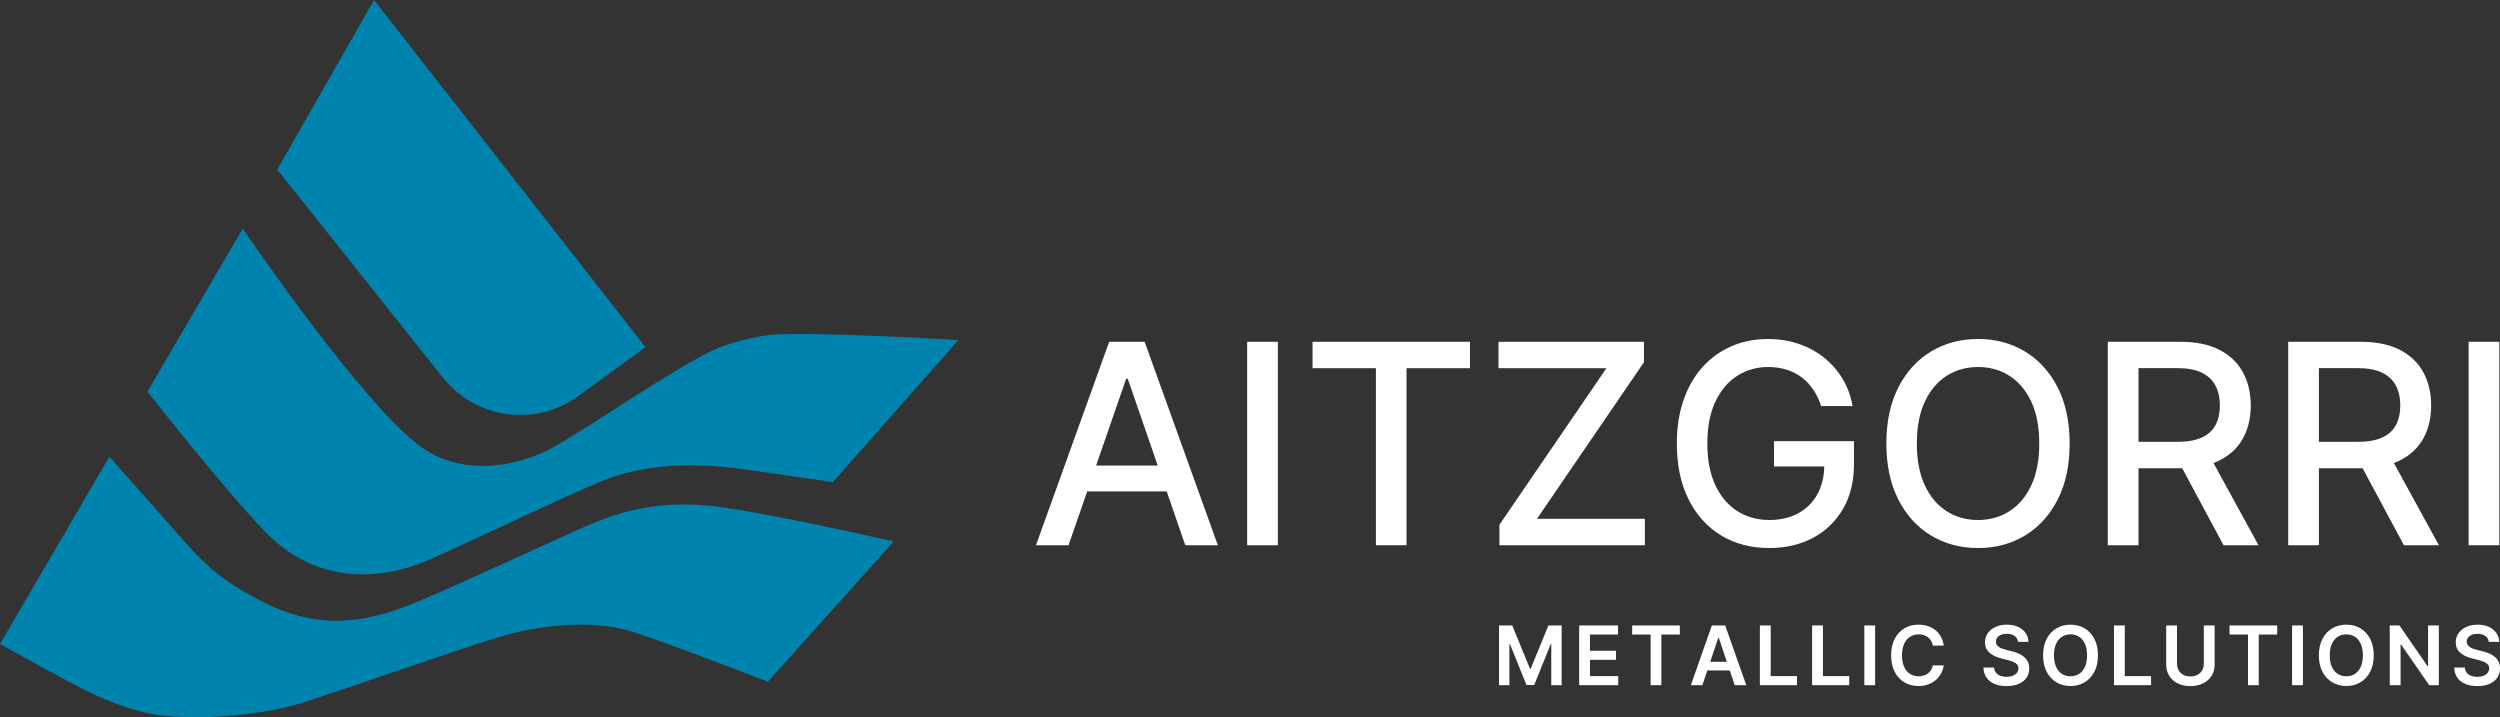 <?xml version="1.0" encoding="utf-8"?>
<!-- Generator: Adobe Illustrator 26.3.1, SVG Export Plug-In . SVG Version: 6.00 Build 0)  -->
<svg version="1.1" id="Capa_1" xmlns="http://www.w3.org/2000/svg" xmlns:xlink="http://www.w3.org/1999/xlink" x="0px" y="0px"
	 viewBox="0 0 695.108 199.414" enable-background="new 0 0 695.108 199.414" xml:space="preserve">
<rect x="0" y="0" width="695.108" height="199.414" fill="#333333" stroke="none"/>
<g>
	<path fill="#0083AD" d="M77.08,47.128l46.083,57.898c9.139,11.483,25.696,13.742,37.578,5.128L179.5,96.553L104,0L77.08,47.128z"/>
	<path fill="#0083AD" d="M40.995,108.889c0,0,24.723,31.482,34.506,40.663c12.308,11.552,28.544,12.787,44,6
		c11.053-4.853,36.083-16.876,47.217-21.544c12.624-5.294,26.83-5.441,40.38-3.489l24.481,3.526l34.922-39.493
		c0,0-38.647-2.328-51.5-1.5c-4.115,0.266-12.253,2.281-16,4c-12.081,5.542-32.391,20.115-45.5,27.5c-6.764,3.811-23,9-36,0
		c-16.27-11.263-50-61-50-61L40.995,108.889z"/>
	<path fill="#0083AD" d="M30.424,126.981c0,0,16.663,18.814,22.218,25.085c3.597,4.062,7.691,7.67,12.256,10.603
		c16.682,10.72,30.077,13.404,50.602,4.883c11.017-4.573,32.654-14.638,43.539-19.517c9.463-4.242,19.961-8.983,37.461-7.483
		c13.19,1.131,52,10,52,10l-35,39c0,0-28.331-10.998-38-14c-10.988-3.411-25.932-1.749-36.934,1.619
		c-13.878,4.247-41.224,14.019-55.066,18.381c-9.157,2.886-24.993,4.666-37.5,3.5c-7.159-0.667-15.55-3.823-22-7
		c-6.563-3.233-24-13-24-13L30.424,126.981z"/>
	<g>
		<path fill="#FFFFFF" d="M297.101,151.602h-9.06l20.358-56.571h9.861l20.358,56.571h-9.06l-15.994-46.296h-0.442L297.101,151.602z
			 M298.62,129.448h29.391v7.182H298.62V129.448z"/>
		<path fill="#FFFFFF" d="M355.301,95.03v56.571h-8.535V95.03H355.301z"/>
		<path fill="#FFFFFF" d="M364.942,102.378V95.03h43.782v7.348h-17.65v49.224h-8.508v-49.224H364.942z"/>
		<path fill="#FFFFFF" d="M416.899,151.602v-5.69l29.75-43.533h-29.998V95.03h40.439v5.69l-29.75,43.534h29.999v7.348H416.899z"/>
		<path fill="#FFFFFF" d="M506.341,112.902c-0.534-1.675-1.248-3.181-2.141-4.516c-0.894-1.335-1.957-2.477-3.19-3.425
			c-1.234-0.948-2.638-1.671-4.213-2.168c-1.574-0.497-3.301-0.746-5.179-0.746c-3.187,0-6.059,0.819-8.618,2.458
			c-2.561,1.639-4.581,4.038-6.063,7.195c-1.482,3.159-2.224,7.021-2.224,11.588c0,4.586,0.746,8.462,2.237,11.629
			c1.491,3.168,3.536,5.571,6.133,7.21c2.596,1.64,5.552,2.458,8.866,2.458c3.075,0,5.76-0.625,8.053-1.878
			c2.292-1.252,4.069-3.024,5.331-5.317c1.261-2.293,1.892-4.995,1.892-8.107l2.21,0.414h-16.187v-7.043h22.236v6.436
			c0,4.751-1.009,8.872-3.025,12.361c-2.016,3.49-4.797,6.184-8.342,8.08s-7.601,2.845-12.168,2.845
			c-5.119,0-9.608-1.179-13.466-3.536c-3.858-2.356-6.864-5.704-9.019-10.04c-2.155-4.337-3.232-9.489-3.232-15.455
			c0-4.512,0.626-8.563,1.879-12.154c1.252-3.591,3.015-6.644,5.289-9.157s4.954-4.438,8.039-5.773
			c3.084-1.335,6.459-2.002,10.123-2.002c3.057,0,5.907,0.451,8.55,1.354c2.642,0.902,4.999,2.182,7.071,3.839
			c2.071,1.657,3.788,3.624,5.151,5.897c1.362,2.274,2.283,4.792,2.763,7.555H506.341z"/>
		<path fill="#FFFFFF" d="M575.453,123.315c0,6.041-1.105,11.229-3.314,15.565c-2.21,4.337-5.235,7.671-9.074,10
			c-3.84,2.33-8.2,3.494-13.08,3.494c-4.898,0-9.267-1.164-13.106-3.494c-3.84-2.329-6.864-5.667-9.074-10.014
			c-2.21-4.346-3.314-9.529-3.314-15.552c0-6.04,1.104-11.229,3.314-15.565c2.21-4.337,5.234-7.67,9.074-10
			s8.208-3.494,13.106-3.494c4.88,0,9.24,1.165,13.08,3.494c3.839,2.33,6.864,5.663,9.074,10
			C574.348,112.087,575.453,117.276,575.453,123.315z M567,123.315c0-4.603-0.741-8.484-2.224-11.643s-3.508-5.552-6.076-7.182
			c-2.569-1.629-5.475-2.444-8.716-2.444c-3.259,0-6.169,0.815-8.729,2.444c-2.56,1.63-4.581,4.024-6.063,7.182
			s-2.224,7.04-2.224,11.643c0,4.604,0.741,8.485,2.224,11.644s3.504,5.552,6.063,7.182s5.47,2.444,8.729,2.444
			c3.241,0,6.146-0.814,8.716-2.444c2.568-1.63,4.594-4.023,6.076-7.182S567,127.92,567,123.315z"/>
		<path fill="#FFFFFF" d="M586.06,151.602V95.03h20.164c4.383,0,8.024,0.755,10.925,2.265c2.9,1.51,5.069,3.596,6.505,6.257
			c1.437,2.661,2.155,5.731,2.155,9.212c0,3.462-0.724,6.505-2.169,9.13c-1.445,2.624-3.618,4.664-6.519,6.118
			c-2.9,1.455-6.542,2.183-10.925,2.183h-15.275v-7.348h14.502c2.762,0,5.014-0.396,6.754-1.188c1.74-0.791,3.015-1.942,3.825-3.453
			c0.811-1.51,1.216-3.324,1.216-5.442c0-2.136-0.41-3.986-1.229-5.552s-2.1-2.767-3.84-3.605c-1.74-0.838-4.019-1.257-6.836-1.257
			h-10.718v49.251H586.06z M613.986,126.078l13.978,25.523h-9.724l-13.7-25.523H613.986z"/>
		<path fill="#FFFFFF" d="M636.222,151.602V95.03h20.165c4.382,0,8.024,0.755,10.925,2.265c2.9,1.51,5.068,3.596,6.505,6.257
			s2.154,5.731,2.154,9.212c0,3.462-0.723,6.505-2.168,9.13c-1.446,2.624-3.619,4.664-6.52,6.118
			c-2.9,1.455-6.542,2.183-10.925,2.183h-15.275v-7.348h14.502c2.763,0,5.014-0.396,6.754-1.188c1.74-0.791,3.016-1.942,3.826-3.453
			c0.81-1.51,1.215-3.324,1.215-5.442c0-2.136-0.409-3.986-1.229-5.552c-0.82-1.565-2.1-2.767-3.84-3.605
			c-1.74-0.838-4.02-1.257-6.837-1.257h-10.718v49.251H636.222z M664.149,126.078l13.978,25.523h-9.724l-13.701-25.523H664.149z"/>
		<path fill="#FFFFFF" d="M694.92,95.03v56.571h-8.535V95.03H694.92z"/>
	</g>
	<g>
		<path fill="#FFFFFF" d="M416.792,173.908h3.68l4.929,12.029h0.194l4.929-12.029h3.681v16.602h-2.886v-11.405h-0.154l-4.588,11.356
			h-2.156l-4.589-11.381h-0.153v11.43h-2.886V173.908z"/>
		<path fill="#FFFFFF" d="M439.077,190.51v-16.602h10.798v2.521h-7.79v4.508h7.23v2.521h-7.23v4.531h7.854v2.521H439.077z"/>
		<path fill="#FFFFFF" d="M453.816,176.429v-2.521h13.246v2.521h-5.132v14.081h-2.983v-14.081H453.816z"/>
		<path fill="#FFFFFF" d="M473.336,190.51h-3.21l5.845-16.602h3.713l5.853,16.602h-3.21l-4.435-13.197h-0.129L473.336,190.51z
			 M473.442,184h8.755v2.416h-8.755V184z"/>
		<path fill="#FFFFFF" d="M489.323,190.51v-16.602h3.007v14.08h7.312v2.521H489.323z"/>
		<path fill="#FFFFFF" d="M503.843,190.51v-16.602h3.007v14.08h7.313v2.521H503.843z"/>
		<path fill="#FFFFFF" d="M521.369,173.908v16.602h-3.007v-16.602H521.369z"/>
		<path fill="#FFFFFF" d="M540.445,179.51h-3.031c-0.087-0.498-0.246-0.939-0.479-1.326c-0.232-0.386-0.521-0.714-0.867-0.984
			c-0.347-0.271-0.739-0.475-1.18-0.612s-0.915-0.207-1.423-0.207c-0.902,0-1.702,0.227-2.399,0.678s-1.243,1.11-1.638,1.978
			s-0.592,1.925-0.592,3.174c0,1.27,0.199,2.339,0.596,3.206c0.397,0.867,0.943,1.521,1.638,1.962s1.49,0.66,2.388,0.66
			c0.497,0,0.963-0.066,1.398-0.198c0.435-0.133,0.826-0.328,1.175-0.588s0.644-0.578,0.884-0.957
			c0.24-0.378,0.406-0.811,0.499-1.297l3.031,0.017c-0.113,0.789-0.357,1.529-0.733,2.221c-0.376,0.692-0.866,1.302-1.472,1.828
			c-0.605,0.527-1.312,0.938-2.124,1.232c-0.811,0.295-1.71,0.441-2.699,0.441c-1.459,0-2.762-0.337-3.907-1.013
			s-2.048-1.651-2.707-2.927c-0.66-1.275-0.989-2.805-0.989-4.588c0-1.789,0.332-3.319,0.997-4.593
			c0.665-1.272,1.569-2.246,2.716-2.922c1.146-0.676,2.442-1.014,3.891-1.014c0.925,0,1.783,0.13,2.578,0.39
			c0.794,0.259,1.502,0.639,2.124,1.139c0.621,0.5,1.134,1.11,1.536,1.832S540.32,178.585,540.445,179.51z"/>
		<path fill="#FFFFFF" d="M561.094,178.472c-0.076-0.708-0.394-1.259-0.953-1.653s-1.285-0.592-2.177-0.592
			c-0.627,0-1.164,0.095-1.613,0.283c-0.448,0.189-0.791,0.446-1.029,0.771c-0.237,0.324-0.359,0.694-0.364,1.11
			c0,0.346,0.079,0.646,0.239,0.899c0.159,0.255,0.377,0.47,0.652,0.645c0.275,0.176,0.581,0.323,0.916,0.442s0.673,0.219,1.013,0.3
			l1.557,0.389c0.627,0.146,1.231,0.344,1.812,0.592c0.58,0.249,1.102,0.562,1.564,0.94c0.462,0.379,0.828,0.835,1.098,1.37
			c0.271,0.535,0.405,1.162,0.405,1.881c0,0.973-0.248,1.828-0.745,2.565c-0.497,0.738-1.215,1.313-2.152,1.727
			c-0.938,0.414-2.071,0.62-3.4,0.62c-1.292,0-2.412-0.199-3.36-0.6c-0.948-0.399-1.689-0.983-2.222-1.751s-0.819-1.702-0.863-2.805
			h2.959c0.043,0.578,0.222,1.06,0.535,1.442c0.313,0.384,0.723,0.671,1.229,0.859c0.505,0.189,1.071,0.284,1.698,0.284
			c0.653,0,1.228-0.099,1.723-0.296c0.494-0.197,0.882-0.473,1.163-0.827c0.28-0.354,0.424-0.769,0.43-1.244
			c-0.006-0.433-0.133-0.79-0.381-1.074c-0.249-0.283-0.597-0.521-1.042-0.713c-0.446-0.192-0.966-0.363-1.561-0.515l-1.889-0.487
			c-1.367-0.351-2.447-0.885-3.238-1.601c-0.792-0.716-1.188-1.669-1.188-2.857c0-0.979,0.266-1.835,0.798-2.569
			c0.532-0.735,1.258-1.307,2.177-1.715s1.959-0.612,3.121-0.612c1.178,0,2.212,0.204,3.101,0.612s1.588,0.973,2.096,1.694
			s0.77,1.55,0.786,2.484H561.094z"/>
		<path fill="#FFFFFF" d="M583.322,182.209c0,1.789-0.334,3.319-1.001,4.592c-0.668,1.273-1.576,2.247-2.724,2.923
			c-1.148,0.676-2.45,1.013-3.903,1.013c-1.454,0-2.755-0.339-3.903-1.017c-1.148-0.679-2.057-1.654-2.724-2.927
			c-0.668-1.272-1.002-2.801-1.002-4.584c0-1.789,0.334-3.319,1.002-4.593c0.667-1.272,1.575-2.246,2.724-2.922
			s2.449-1.014,3.903-1.014c1.453,0,2.755,0.338,3.903,1.014c1.147,0.676,2.056,1.649,2.724,2.922
			C582.988,178.89,583.322,180.42,583.322,182.209z M580.299,182.209c0-1.26-0.196-2.322-0.588-3.19
			c-0.393-0.867-0.934-1.523-1.626-1.97c-0.691-0.445-1.488-0.669-2.391-0.669c-0.903,0-1.7,0.224-2.392,0.669
			c-0.692,0.446-1.233,1.103-1.626,1.97c-0.392,0.868-0.587,1.931-0.587,3.19c0,1.259,0.195,2.322,0.587,3.189
			c0.393,0.867,0.934,1.524,1.626,1.97c0.691,0.446,1.488,0.669,2.392,0.669c0.902,0,1.699-0.223,2.391-0.669
			c0.692-0.445,1.233-1.103,1.626-1.97C580.103,184.531,580.299,183.468,580.299,182.209z"/>
		<path fill="#FFFFFF" d="M587.774,190.51v-16.602h3.008v14.08h7.312v2.521H587.774z"/>
		<path fill="#FFFFFF" d="M612.758,173.908h3.008v10.846c0,1.189-0.28,2.235-0.839,3.138c-0.56,0.902-1.345,1.606-2.355,2.111
			c-1.011,0.506-2.191,0.758-3.542,0.758c-1.356,0-2.54-0.252-3.551-0.758c-1.011-0.505-1.795-1.209-2.351-2.111
			c-0.557-0.902-0.835-1.948-0.835-3.138v-10.846h3.007v10.595c0,0.691,0.153,1.308,0.458,1.849c0.306,0.54,0.736,0.963,1.293,1.269
			c0.557,0.305,1.216,0.458,1.979,0.458c0.762,0,1.422-0.153,1.981-0.458c0.56-0.306,0.99-0.729,1.293-1.269
			c0.303-0.541,0.454-1.157,0.454-1.849V173.908z"/>
		<path fill="#FFFFFF" d="M619.908,176.429v-2.521h13.246v2.521h-5.131v14.081h-2.983v-14.081H619.908z"/>
		<path fill="#FFFFFF" d="M640.306,173.908v16.602h-3.008v-16.602H640.306z"/>
		<path fill="#FFFFFF" d="M660.005,182.209c0,1.789-0.334,3.319-1.001,4.592c-0.668,1.273-1.576,2.247-2.724,2.923
			c-1.148,0.676-2.45,1.013-3.903,1.013c-1.454,0-2.755-0.339-3.903-1.017c-1.148-0.679-2.057-1.654-2.724-2.927
			c-0.668-1.272-1.002-2.801-1.002-4.584c0-1.789,0.334-3.319,1.002-4.593c0.667-1.272,1.575-2.246,2.724-2.922
			s2.449-1.014,3.903-1.014c1.453,0,2.755,0.338,3.903,1.014c1.147,0.676,2.056,1.649,2.724,2.922
			C659.671,178.89,660.005,180.42,660.005,182.209z M656.982,182.209c0-1.26-0.196-2.322-0.588-3.19
			c-0.393-0.867-0.934-1.523-1.626-1.97c-0.691-0.445-1.488-0.669-2.391-0.669c-0.903,0-1.7,0.224-2.392,0.669
			c-0.692,0.446-1.233,1.103-1.626,1.97c-0.392,0.868-0.587,1.931-0.587,3.19c0,1.259,0.195,2.322,0.587,3.189
			c0.393,0.867,0.934,1.524,1.626,1.97c0.691,0.446,1.488,0.669,2.392,0.669c0.902,0,1.699-0.223,2.391-0.669
			c0.692-0.445,1.233-1.103,1.626-1.97C656.785,184.531,656.982,183.468,656.982,182.209z"/>
		<path fill="#FFFFFF" d="M678.1,173.908v16.602h-2.676l-7.822-11.309h-0.138v11.309h-3.008v-16.602h2.691l7.814,11.316h0.146
			v-11.316H678.1z"/>
		<path fill="#FFFFFF" d="M691.987,178.472c-0.076-0.708-0.394-1.259-0.952-1.653c-0.56-0.395-1.285-0.592-2.177-0.592
			c-0.627,0-1.165,0.095-1.613,0.283c-0.448,0.189-0.792,0.446-1.029,0.771c-0.238,0.324-0.359,0.694-0.365,1.11
			c0,0.346,0.08,0.646,0.239,0.899c0.159,0.255,0.377,0.47,0.652,0.645c0.276,0.176,0.581,0.323,0.916,0.442s0.673,0.219,1.014,0.3
			l1.557,0.389c0.627,0.146,1.23,0.344,1.812,0.592c0.581,0.249,1.103,0.562,1.564,0.94c0.462,0.379,0.828,0.835,1.099,1.37
			s0.405,1.162,0.405,1.881c0,0.973-0.249,1.828-0.746,2.565c-0.497,0.738-1.215,1.313-2.152,1.727
			c-0.938,0.414-2.071,0.62-3.4,0.62c-1.292,0-2.411-0.199-3.36-0.6c-0.948-0.399-1.688-0.983-2.221-1.751s-0.82-1.702-0.863-2.805
			h2.959c0.043,0.578,0.221,1.06,0.535,1.442c0.312,0.384,0.723,0.671,1.228,0.859c0.505,0.189,1.071,0.284,1.698,0.284
			c0.654,0,1.229-0.099,1.723-0.296s0.883-0.473,1.163-0.827c0.281-0.354,0.425-0.769,0.43-1.244
			c-0.005-0.433-0.132-0.79-0.381-1.074c-0.248-0.283-0.596-0.521-1.042-0.713c-0.445-0.192-0.966-0.363-1.56-0.515l-1.89-0.487
			c-1.367-0.351-2.446-0.885-3.238-1.601s-1.188-1.669-1.188-2.857c0-0.979,0.267-1.835,0.799-2.569
			c0.532-0.735,1.258-1.307,2.176-1.715c0.919-0.408,1.959-0.612,3.121-0.612c1.179,0,2.212,0.204,3.102,0.612
			c0.889,0.408,1.587,0.973,2.095,1.694s0.771,1.55,0.787,2.484H691.987z"/>
	</g>
</g>
</svg>
